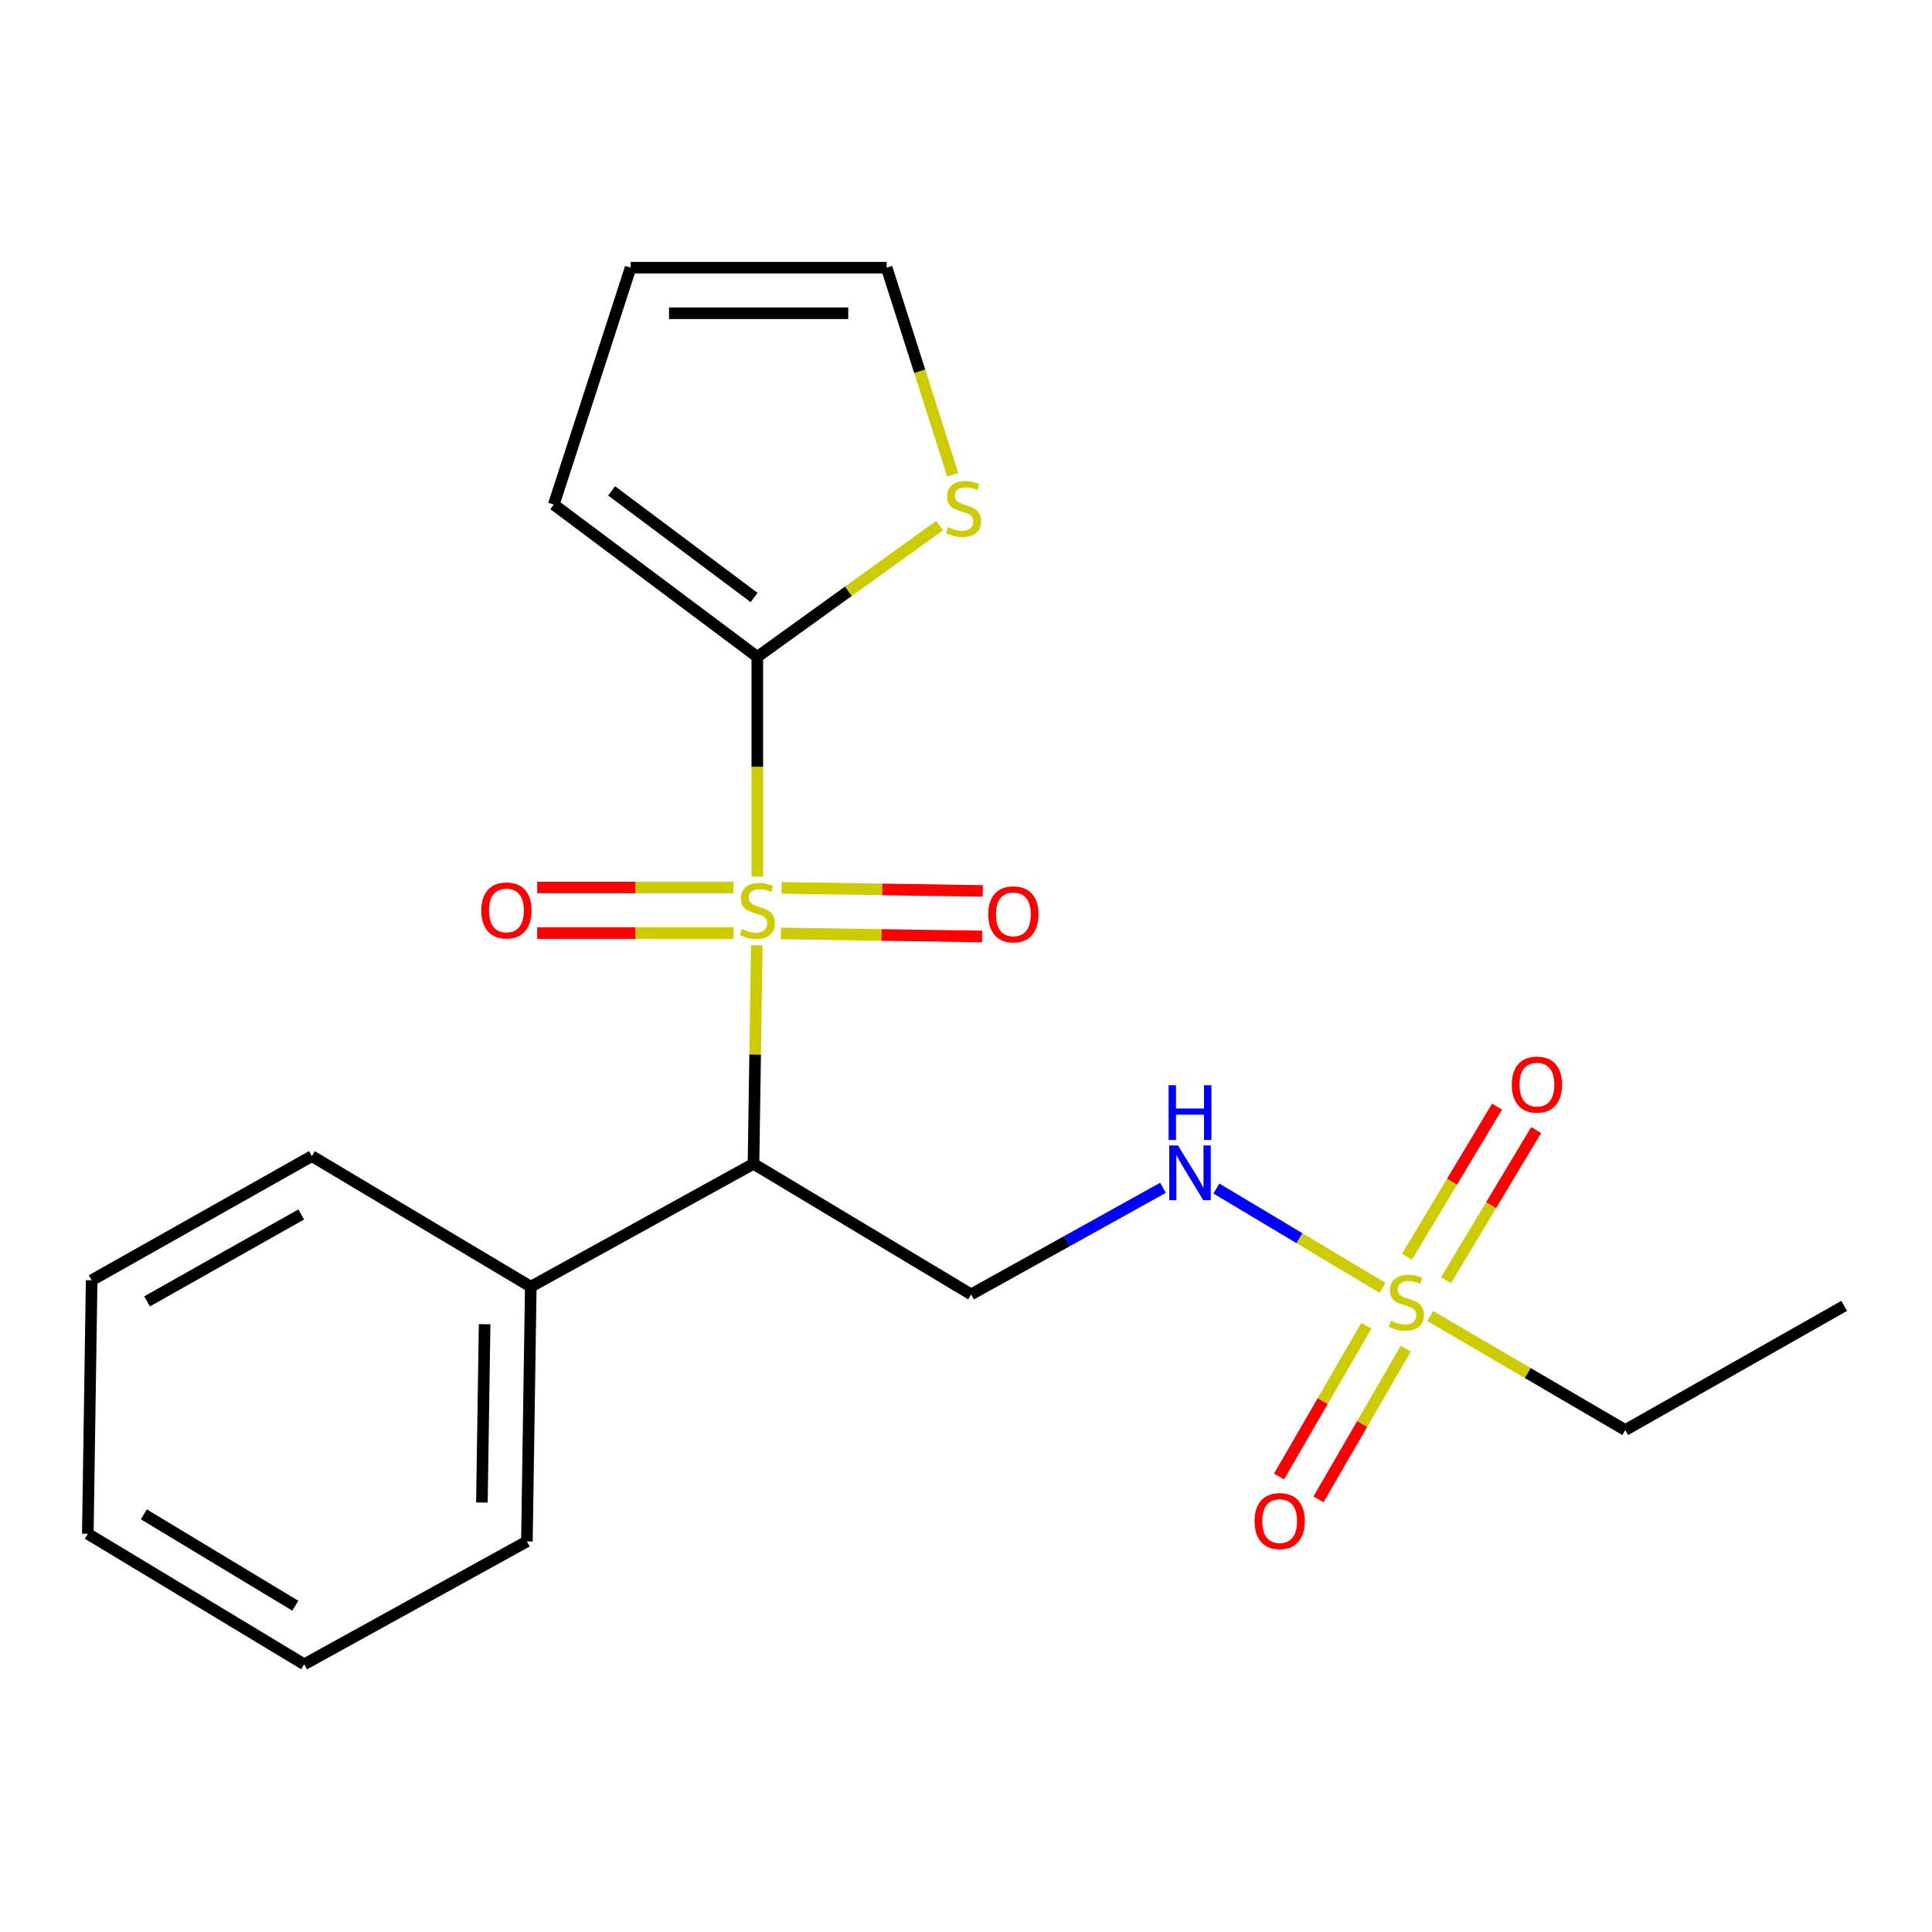 <?xml version='1.0' encoding='iso-8859-1'?>
<svg version='1.1' baseProfile='full'
              xmlns='http://www.w3.org/2000/svg'
                      xmlns:rdkit='http://www.rdkit.org/xml'
                      xmlns:xlink='http://www.w3.org/1999/xlink'
                  xml:space='preserve'
width='1000px' height='1000px' viewBox='0 0 1000 1000'>
<!-- END OF HEADER -->
<rect style='opacity:1.0;fill:#FFFFFF;stroke:none' width='1000' height='1000' x='0' y='0'> </rect>
<path class='bond-1' d='M 391.714,489.319 L 390.861,545.854' style='fill:none;fill-rule:evenodd;stroke:#CCCC00;stroke-width:6px;stroke-linecap:butt;stroke-linejoin:miter;stroke-opacity:1' />
<path class='bond-1' d='M 390.861,545.854 L 390.008,602.388' style='fill:none;fill-rule:evenodd;stroke:#000000;stroke-width:6px;stroke-linecap:butt;stroke-linejoin:miter;stroke-opacity:1' />
<path class='bond-2' d='M 391.988,453.759 L 391.988,396.87' style='fill:none;fill-rule:evenodd;stroke:#CCCC00;stroke-width:6px;stroke-linecap:butt;stroke-linejoin:miter;stroke-opacity:1' />
<path class='bond-2' d='M 391.988,396.87 L 391.988,339.981' style='fill:none;fill-rule:evenodd;stroke:#000000;stroke-width:6px;stroke-linecap:butt;stroke-linejoin:miter;stroke-opacity:1' />
<path class='bond-6' d='M 379.661,459.359 L 328.86,459.359' style='fill:none;fill-rule:evenodd;stroke:#CCCC00;stroke-width:6px;stroke-linecap:butt;stroke-linejoin:miter;stroke-opacity:1' />
<path class='bond-6' d='M 328.86,459.359 L 278.06,459.359' style='fill:none;fill-rule:evenodd;stroke:#FF0000;stroke-width:6px;stroke-linecap:butt;stroke-linejoin:miter;stroke-opacity:1' />
<path class='bond-6' d='M 379.661,482.957 L 328.86,482.957' style='fill:none;fill-rule:evenodd;stroke:#CCCC00;stroke-width:6px;stroke-linecap:butt;stroke-linejoin:miter;stroke-opacity:1' />
<path class='bond-6' d='M 328.86,482.957 L 278.06,482.957' style='fill:none;fill-rule:evenodd;stroke:#FF0000;stroke-width:6px;stroke-linecap:butt;stroke-linejoin:miter;stroke-opacity:1' />
<path class='bond-7' d='M 404.202,483.145 L 456.267,483.938' style='fill:none;fill-rule:evenodd;stroke:#CCCC00;stroke-width:6px;stroke-linecap:butt;stroke-linejoin:miter;stroke-opacity:1' />
<path class='bond-7' d='M 456.267,483.938 L 508.332,484.731' style='fill:none;fill-rule:evenodd;stroke:#FF0000;stroke-width:6px;stroke-linecap:butt;stroke-linejoin:miter;stroke-opacity:1' />
<path class='bond-7' d='M 404.561,459.55 L 456.626,460.343' style='fill:none;fill-rule:evenodd;stroke:#CCCC00;stroke-width:6px;stroke-linecap:butt;stroke-linejoin:miter;stroke-opacity:1' />
<path class='bond-7' d='M 456.626,460.343 L 508.691,461.136' style='fill:none;fill-rule:evenodd;stroke:#FF0000;stroke-width:6px;stroke-linecap:butt;stroke-linejoin:miter;stroke-opacity:1' />
<path class='bond-0' d='M 715.587,666.579 L 672.586,640.881' style='fill:none;fill-rule:evenodd;stroke:#CCCC00;stroke-width:6px;stroke-linecap:butt;stroke-linejoin:miter;stroke-opacity:1' />
<path class='bond-0' d='M 672.586,640.881 L 629.586,615.182' style='fill:none;fill-rule:evenodd;stroke:#0000FF;stroke-width:6px;stroke-linecap:butt;stroke-linejoin:miter;stroke-opacity:1' />
<path class='bond-8' d='M 707.208,686.195 L 684.615,725.22' style='fill:none;fill-rule:evenodd;stroke:#CCCC00;stroke-width:6px;stroke-linecap:butt;stroke-linejoin:miter;stroke-opacity:1' />
<path class='bond-8' d='M 684.615,725.22 L 662.023,764.245' style='fill:none;fill-rule:evenodd;stroke:#FF0000;stroke-width:6px;stroke-linecap:butt;stroke-linejoin:miter;stroke-opacity:1' />
<path class='bond-8' d='M 727.63,698.019 L 705.038,737.043' style='fill:none;fill-rule:evenodd;stroke:#CCCC00;stroke-width:6px;stroke-linecap:butt;stroke-linejoin:miter;stroke-opacity:1' />
<path class='bond-8' d='M 705.038,737.043 L 682.445,776.068' style='fill:none;fill-rule:evenodd;stroke:#FF0000;stroke-width:6px;stroke-linecap:butt;stroke-linejoin:miter;stroke-opacity:1' />
<path class='bond-9' d='M 748.487,662.62 L 771.797,623.764' style='fill:none;fill-rule:evenodd;stroke:#CCCC00;stroke-width:6px;stroke-linecap:butt;stroke-linejoin:miter;stroke-opacity:1' />
<path class='bond-9' d='M 771.797,623.764 L 795.107,584.908' style='fill:none;fill-rule:evenodd;stroke:#FF0000;stroke-width:6px;stroke-linecap:butt;stroke-linejoin:miter;stroke-opacity:1' />
<path class='bond-9' d='M 728.251,650.481 L 751.561,611.625' style='fill:none;fill-rule:evenodd;stroke:#CCCC00;stroke-width:6px;stroke-linecap:butt;stroke-linejoin:miter;stroke-opacity:1' />
<path class='bond-9' d='M 751.561,611.625 L 774.871,572.769' style='fill:none;fill-rule:evenodd;stroke:#FF0000;stroke-width:6px;stroke-linecap:butt;stroke-linejoin:miter;stroke-opacity:1' />
<path class='bond-14' d='M 740.289,681.18 L 790.763,710.683' style='fill:none;fill-rule:evenodd;stroke:#CCCC00;stroke-width:6px;stroke-linecap:butt;stroke-linejoin:miter;stroke-opacity:1' />
<path class='bond-14' d='M 790.763,710.683 L 841.237,740.186' style='fill:none;fill-rule:evenodd;stroke:#000000;stroke-width:6px;stroke-linecap:butt;stroke-linejoin:miter;stroke-opacity:1' />
<path class='bond-3' d='M 390.008,602.388 L 502.648,669.969' style='fill:none;fill-rule:evenodd;stroke:#000000;stroke-width:6px;stroke-linecap:butt;stroke-linejoin:miter;stroke-opacity:1' />
<path class='bond-11' d='M 390.008,602.388 L 274.733,665.997' style='fill:none;fill-rule:evenodd;stroke:#000000;stroke-width:6px;stroke-linecap:butt;stroke-linejoin:miter;stroke-opacity:1' />
<path class='bond-5' d='M 391.988,339.981 L 439.155,306.01' style='fill:none;fill-rule:evenodd;stroke:#000000;stroke-width:6px;stroke-linecap:butt;stroke-linejoin:miter;stroke-opacity:1' />
<path class='bond-5' d='M 439.155,306.01 L 486.322,272.038' style='fill:none;fill-rule:evenodd;stroke:#CCCC00;stroke-width:6px;stroke-linecap:butt;stroke-linejoin:miter;stroke-opacity:1' />
<path class='bond-10' d='M 391.988,339.981 L 286.637,261.151' style='fill:none;fill-rule:evenodd;stroke:#000000;stroke-width:6px;stroke-linecap:butt;stroke-linejoin:miter;stroke-opacity:1' />
<path class='bond-10' d='M 390.323,309.262 L 316.577,254.082' style='fill:none;fill-rule:evenodd;stroke:#000000;stroke-width:6px;stroke-linecap:butt;stroke-linejoin:miter;stroke-opacity:1' />
<path class='bond-4' d='M 502.648,669.969 L 552.306,642.383' style='fill:none;fill-rule:evenodd;stroke:#000000;stroke-width:6px;stroke-linecap:butt;stroke-linejoin:miter;stroke-opacity:1' />
<path class='bond-4' d='M 552.306,642.383 L 601.964,614.796' style='fill:none;fill-rule:evenodd;stroke:#0000FF;stroke-width:6px;stroke-linecap:butt;stroke-linejoin:miter;stroke-opacity:1' />
<path class='bond-12' d='M 493.139,245.741 L 476.033,192.145' style='fill:none;fill-rule:evenodd;stroke:#CCCC00;stroke-width:6px;stroke-linecap:butt;stroke-linejoin:miter;stroke-opacity:1' />
<path class='bond-12' d='M 476.033,192.145 L 458.927,138.548' style='fill:none;fill-rule:evenodd;stroke:#000000;stroke-width:6px;stroke-linecap:butt;stroke-linejoin:miter;stroke-opacity:1' />
<path class='bond-13' d='M 286.637,261.151 L 326.412,138.548' style='fill:none;fill-rule:evenodd;stroke:#000000;stroke-width:6px;stroke-linecap:butt;stroke-linejoin:miter;stroke-opacity:1' />
<path class='bond-15' d='M 274.733,665.997 L 272.727,797.843' style='fill:none;fill-rule:evenodd;stroke:#000000;stroke-width:6px;stroke-linecap:butt;stroke-linejoin:miter;stroke-opacity:1' />
<path class='bond-15' d='M 250.837,685.415 L 249.433,777.707' style='fill:none;fill-rule:evenodd;stroke:#000000;stroke-width:6px;stroke-linecap:butt;stroke-linejoin:miter;stroke-opacity:1' />
<path class='bond-16' d='M 274.733,665.997 L 161.424,598.403' style='fill:none;fill-rule:evenodd;stroke:#000000;stroke-width:6px;stroke-linecap:butt;stroke-linejoin:miter;stroke-opacity:1' />
<path class='bond-21' d='M 458.927,138.548 L 326.412,138.548' style='fill:none;fill-rule:evenodd;stroke:#000000;stroke-width:6px;stroke-linecap:butt;stroke-linejoin:miter;stroke-opacity:1' />
<path class='bond-21' d='M 439.05,162.146 L 346.289,162.146' style='fill:none;fill-rule:evenodd;stroke:#000000;stroke-width:6px;stroke-linecap:butt;stroke-linejoin:miter;stroke-opacity:1' />
<path class='bond-17' d='M 841.237,740.186 L 954.545,675.921' style='fill:none;fill-rule:evenodd;stroke:#000000;stroke-width:6px;stroke-linecap:butt;stroke-linejoin:miter;stroke-opacity:1' />
<path class='bond-18' d='M 272.727,797.843 L 157.452,861.452' style='fill:none;fill-rule:evenodd;stroke:#000000;stroke-width:6px;stroke-linecap:butt;stroke-linejoin:miter;stroke-opacity:1' />
<path class='bond-19' d='M 161.424,598.403 L 47.434,662.68' style='fill:none;fill-rule:evenodd;stroke:#000000;stroke-width:6px;stroke-linecap:butt;stroke-linejoin:miter;stroke-opacity:1' />
<path class='bond-19' d='M 155.917,628.599 L 76.123,673.594' style='fill:none;fill-rule:evenodd;stroke:#000000;stroke-width:6px;stroke-linecap:butt;stroke-linejoin:miter;stroke-opacity:1' />
<path class='bond-22' d='M 157.452,861.452 L 45.455,793.884' style='fill:none;fill-rule:evenodd;stroke:#000000;stroke-width:6px;stroke-linecap:butt;stroke-linejoin:miter;stroke-opacity:1' />
<path class='bond-22' d='M 152.842,831.112 L 74.444,783.814' style='fill:none;fill-rule:evenodd;stroke:#000000;stroke-width:6px;stroke-linecap:butt;stroke-linejoin:miter;stroke-opacity:1' />
<path class='bond-20' d='M 47.434,662.68 L 45.455,793.884' style='fill:none;fill-rule:evenodd;stroke:#000000;stroke-width:6px;stroke-linecap:butt;stroke-linejoin:miter;stroke-opacity:1' />
<path  class='atom-0' d='M 383.988 480.878
Q 384.308 480.998, 385.628 481.558
Q 386.948 482.118, 388.388 482.478
Q 389.868 482.798, 391.308 482.798
Q 393.988 482.798, 395.548 481.518
Q 397.108 480.198, 397.108 477.918
Q 397.108 476.358, 396.308 475.398
Q 395.548 474.438, 394.348 473.918
Q 393.148 473.398, 391.148 472.798
Q 388.628 472.038, 387.108 471.318
Q 385.628 470.598, 384.548 469.078
Q 383.508 467.558, 383.508 464.998
Q 383.508 461.438, 385.908 459.238
Q 388.348 457.038, 393.148 457.038
Q 396.428 457.038, 400.148 458.598
L 399.228 461.678
Q 395.828 460.278, 393.268 460.278
Q 390.508 460.278, 388.988 461.438
Q 387.468 462.558, 387.508 464.518
Q 387.508 466.038, 388.268 466.958
Q 389.068 467.878, 390.188 468.398
Q 391.348 468.918, 393.268 469.518
Q 395.828 470.318, 397.348 471.118
Q 398.868 471.918, 399.948 473.558
Q 401.068 475.158, 401.068 477.918
Q 401.068 481.838, 398.428 483.958
Q 395.828 486.038, 391.468 486.038
Q 388.948 486.038, 387.028 485.478
Q 385.148 484.958, 382.908 484.038
L 383.988 480.878
' fill='#CCCC00'/>
<path  class='atom-1' d='M 719.928 683.675
Q 720.248 683.795, 721.568 684.355
Q 722.888 684.915, 724.328 685.275
Q 725.808 685.595, 727.248 685.595
Q 729.928 685.595, 731.488 684.315
Q 733.048 682.995, 733.048 680.715
Q 733.048 679.155, 732.248 678.195
Q 731.488 677.235, 730.288 676.715
Q 729.088 676.195, 727.088 675.595
Q 724.568 674.835, 723.048 674.115
Q 721.568 673.395, 720.488 671.875
Q 719.448 670.355, 719.448 667.795
Q 719.448 664.235, 721.848 662.035
Q 724.288 659.835, 729.088 659.835
Q 732.368 659.835, 736.088 661.395
L 735.168 664.475
Q 731.768 663.075, 729.208 663.075
Q 726.448 663.075, 724.928 664.235
Q 723.408 665.355, 723.448 667.315
Q 723.448 668.835, 724.208 669.755
Q 725.008 670.675, 726.128 671.195
Q 727.288 671.715, 729.208 672.315
Q 731.768 673.115, 733.288 673.915
Q 734.808 674.715, 735.888 676.355
Q 737.008 677.955, 737.008 680.715
Q 737.008 684.635, 734.368 686.755
Q 731.768 688.835, 727.408 688.835
Q 724.888 688.835, 722.968 688.275
Q 721.088 687.755, 718.848 686.835
L 719.928 683.675
' fill='#CCCC00'/>
<path  class='atom-5' d='M 609.684 592.869
L 618.964 607.869
Q 619.884 609.349, 621.364 612.029
Q 622.844 614.709, 622.924 614.869
L 622.924 592.869
L 626.684 592.869
L 626.684 621.189
L 622.804 621.189
L 612.844 604.789
Q 611.684 602.869, 610.444 600.669
Q 609.244 598.469, 608.884 597.789
L 608.884 621.189
L 605.204 621.189
L 605.204 592.869
L 609.684 592.869
' fill='#0000FF'/>
<path  class='atom-5' d='M 604.864 561.717
L 608.704 561.717
L 608.704 573.757
L 623.184 573.757
L 623.184 561.717
L 627.024 561.717
L 627.024 590.037
L 623.184 590.037
L 623.184 576.957
L 608.704 576.957
L 608.704 590.037
L 604.864 590.037
L 604.864 561.717
' fill='#0000FF'/>
<path  class='atom-6' d='M 490.689 272.851
Q 491.009 272.971, 492.329 273.531
Q 493.649 274.091, 495.089 274.451
Q 496.569 274.771, 498.009 274.771
Q 500.689 274.771, 502.249 273.491
Q 503.809 272.171, 503.809 269.891
Q 503.809 268.331, 503.009 267.371
Q 502.249 266.411, 501.049 265.891
Q 499.849 265.371, 497.849 264.771
Q 495.329 264.011, 493.809 263.291
Q 492.329 262.571, 491.249 261.051
Q 490.209 259.531, 490.209 256.971
Q 490.209 253.411, 492.609 251.211
Q 495.049 249.011, 499.849 249.011
Q 503.129 249.011, 506.849 250.571
L 505.929 253.651
Q 502.529 252.251, 499.969 252.251
Q 497.209 252.251, 495.689 253.411
Q 494.169 254.531, 494.209 256.491
Q 494.209 258.011, 494.969 258.931
Q 495.769 259.851, 496.889 260.371
Q 498.049 260.891, 499.969 261.491
Q 502.529 262.291, 504.049 263.091
Q 505.569 263.891, 506.649 265.531
Q 507.769 267.131, 507.769 269.891
Q 507.769 273.811, 505.129 275.931
Q 502.529 278.011, 498.169 278.011
Q 495.649 278.011, 493.729 277.451
Q 491.849 276.931, 489.609 276.011
L 490.689 272.851
' fill='#CCCC00'/>
<path  class='atom-7' d='M 249.121 471.238
Q 249.121 464.438, 252.481 460.638
Q 255.841 456.838, 262.121 456.838
Q 268.401 456.838, 271.761 460.638
Q 275.121 464.438, 275.121 471.238
Q 275.121 478.118, 271.721 482.038
Q 268.321 485.918, 262.121 485.918
Q 255.881 485.918, 252.481 482.038
Q 249.121 478.158, 249.121 471.238
M 262.121 482.718
Q 266.441 482.718, 268.761 479.838
Q 271.121 476.918, 271.121 471.238
Q 271.121 465.678, 268.761 462.878
Q 266.441 460.038, 262.121 460.038
Q 257.801 460.038, 255.441 462.838
Q 253.121 465.638, 253.121 471.238
Q 253.121 476.958, 255.441 479.838
Q 257.801 482.718, 262.121 482.718
' fill='#FF0000'/>
<path  class='atom-8' d='M 511.515 473.257
Q 511.515 466.457, 514.875 462.657
Q 518.235 458.857, 524.515 458.857
Q 530.795 458.857, 534.155 462.657
Q 537.515 466.457, 537.515 473.257
Q 537.515 480.137, 534.115 484.057
Q 530.715 487.937, 524.515 487.937
Q 518.275 487.937, 514.875 484.057
Q 511.515 480.177, 511.515 473.257
M 524.515 484.737
Q 528.835 484.737, 531.155 481.857
Q 533.515 478.937, 533.515 473.257
Q 533.515 467.697, 531.155 464.897
Q 528.835 462.057, 524.515 462.057
Q 520.195 462.057, 517.835 464.857
Q 515.515 467.657, 515.515 473.257
Q 515.515 478.977, 517.835 481.857
Q 520.195 484.737, 524.515 484.737
' fill='#FF0000'/>
<path  class='atom-9' d='M 649.353 787.304
Q 649.353 780.504, 652.713 776.704
Q 656.073 772.904, 662.353 772.904
Q 668.633 772.904, 671.993 776.704
Q 675.353 780.504, 675.353 787.304
Q 675.353 794.184, 671.953 798.104
Q 668.553 801.984, 662.353 801.984
Q 656.113 801.984, 652.713 798.104
Q 649.353 794.224, 649.353 787.304
M 662.353 798.784
Q 666.673 798.784, 668.993 795.904
Q 671.353 792.984, 671.353 787.304
Q 671.353 781.744, 668.993 778.944
Q 666.673 776.104, 662.353 776.104
Q 658.033 776.104, 655.673 778.904
Q 653.353 781.704, 653.353 787.304
Q 653.353 793.024, 655.673 795.904
Q 658.033 798.784, 662.353 798.784
' fill='#FF0000'/>
<path  class='atom-10' d='M 782.51 561.382
Q 782.51 554.582, 785.87 550.782
Q 789.23 546.982, 795.51 546.982
Q 801.79 546.982, 805.15 550.782
Q 808.51 554.582, 808.51 561.382
Q 808.51 568.262, 805.11 572.182
Q 801.71 576.062, 795.51 576.062
Q 789.27 576.062, 785.87 572.182
Q 782.51 568.302, 782.51 561.382
M 795.51 572.862
Q 799.83 572.862, 802.15 569.982
Q 804.51 567.062, 804.51 561.382
Q 804.51 555.822, 802.15 553.022
Q 799.83 550.182, 795.51 550.182
Q 791.19 550.182, 788.83 552.982
Q 786.51 555.782, 786.51 561.382
Q 786.51 567.102, 788.83 569.982
Q 791.19 572.862, 795.51 572.862
' fill='#FF0000'/>
</svg>
